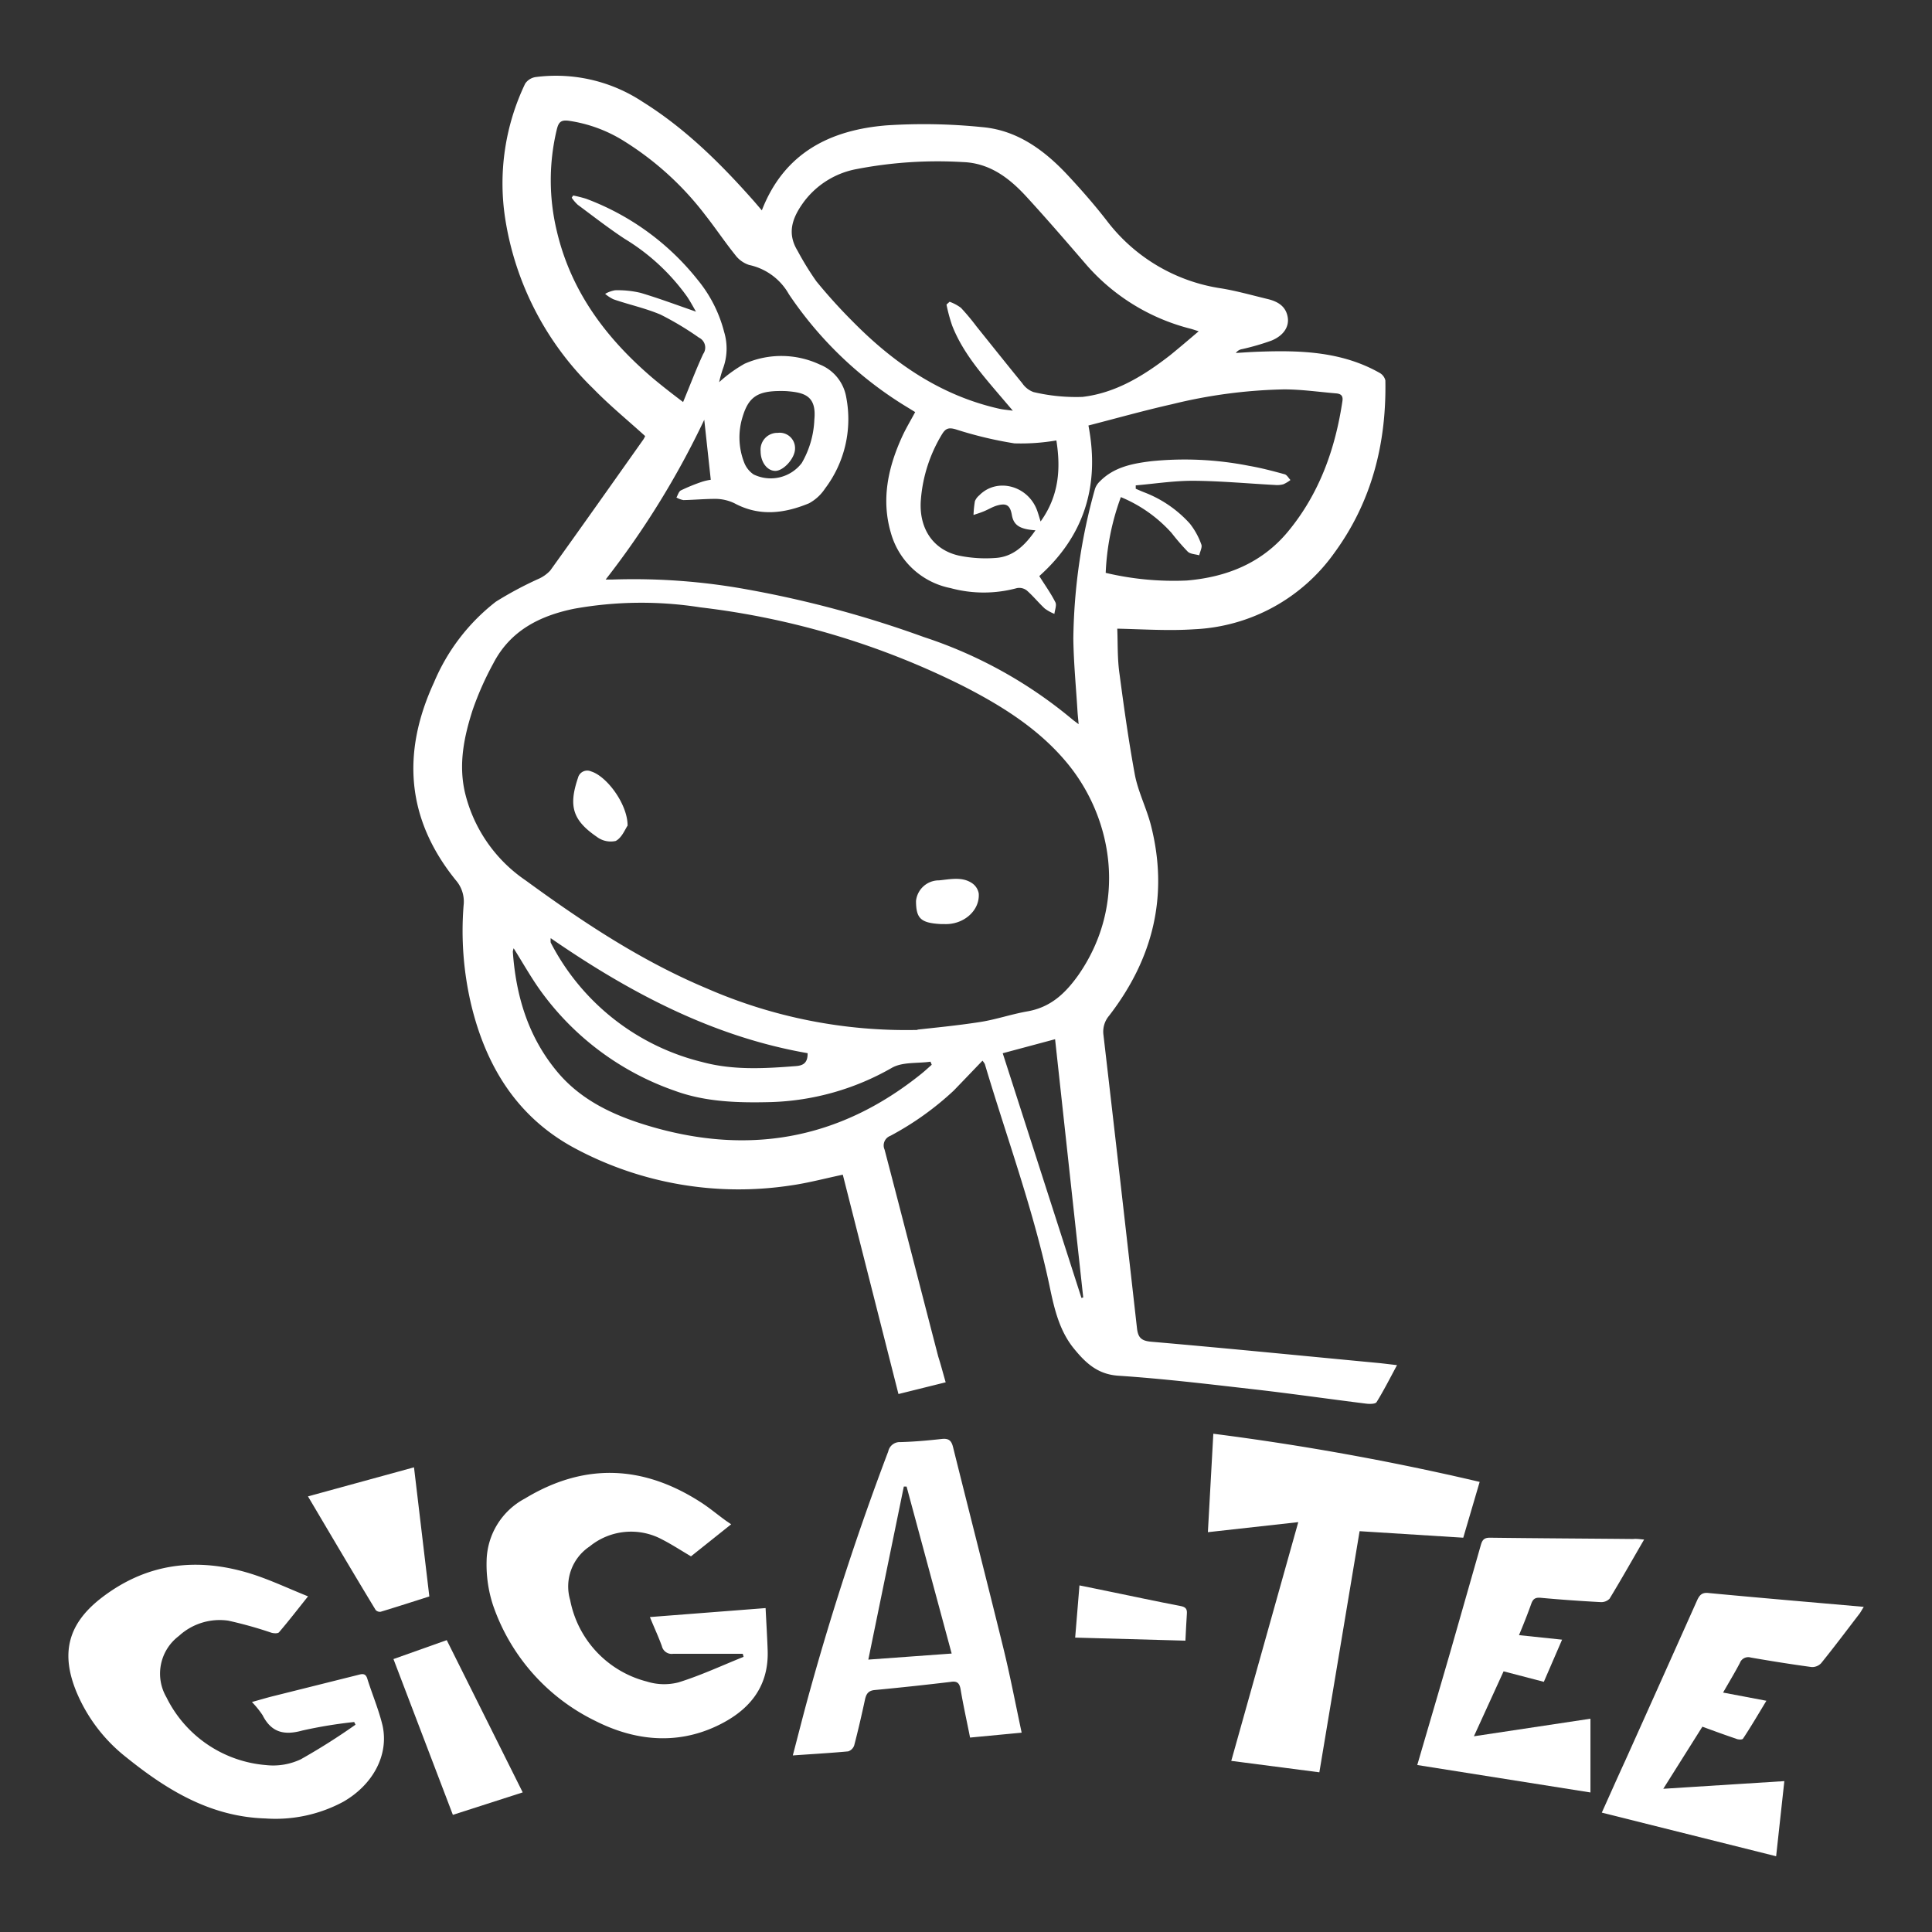 <svg xmlns="http://www.w3.org/2000/svg" viewBox="0 0 252 252"><rect x="0" y="0" width="252" height="252" fill="#333333" stroke="none"/><defs><style>.cls-1{fill:#fff;}</style></defs><title>gigatee_logo_full_whtlogo_full</title><g id="Layer_13" data-name="Layer 13"><path class="cls-1" d="M123.35,180.3l-6.16,1.53-7.26-28.61c-2.41.51-4.57,1.09-6.77,1.4a45.22,45.22,0,0,1-28.11-4.81c-7.51-4-11.62-10.62-13.58-18.72a41.82,41.82,0,0,1-1-13,4.23,4.23,0,0,0-1-3.26c-6.49-8-7.08-16.67-2.87-25.8a26.1,26.1,0,0,1,8.08-10.55,47.34,47.34,0,0,1,5.46-2.93,4.71,4.71,0,0,0,1.63-1.13c4.08-5.68,8.11-11.39,12.15-17.1a3,3,0,0,0,.23-.44c-2.3-2.09-4.64-4-6.76-6.18A39.29,39.29,0,0,1,65.9,28.54a30.1,30.1,0,0,1,2.6-17.63,2,2,0,0,1,1.38-.86,20.5,20.5,0,0,1,13.94,3.23c5.62,3.51,10.26,8.13,14.61,13.06l.94,1.1c2.92-7.53,8.94-10.5,16.3-11.09a75.08,75.08,0,0,1,12.43.23c4.56.39,8.11,3,11.15,6.25,1.77,1.9,3.49,3.86,5.08,5.91a23,23,0,0,0,15,8.88c2,.33,4,.9,6,1.38,1.32.32,2.41.93,2.64,2.42.18,1.2-.53,2.34-2.11,3A31.53,31.53,0,0,1,162,45.54a1.21,1.21,0,0,0-.8.5c1-.06,2.08-.14,3.12-.17,5.39-.19,10.73,0,15.6,2.75a1.54,1.54,0,0,1,.78,1c.15,8.18-1.76,15.79-6.63,22.46a23.74,23.74,0,0,1-18.34,10c-3.25.22-6.53,0-10-.08.08,1.85,0,3.92.3,5.95.58,4.39,1.2,8.79,2,13.13.44,2.25,1.53,4.36,2.1,6.6,2.33,9.16.25,17.4-5.46,24.8a3.21,3.21,0,0,0-.74,2.52q2.22,19.11,4.37,38.23c.14,1.25.57,1.67,1.89,1.78,9.83.85,19.65,1.83,29.48,2.76.75.07,1.49.17,2.55.29-.94,1.75-1.74,3.33-2.67,4.83-.15.24-.86.25-1.3.2-4.92-.61-9.82-1.32-14.74-1.88-5.87-.67-11.75-1.38-17.65-1.77-2.71-.18-4.28-1.7-5.76-3.51-1.88-2.29-2.56-5.12-3.15-7.94-2.08-10-5.6-19.48-8.49-29.19a2.47,2.47,0,0,0-.31-.45c-1.27,1.32-2.51,2.62-3.76,3.91a38.88,38.88,0,0,1-8.27,5.9,1.33,1.33,0,0,0-.74,1.79c2.36,9,4.66,18,7,27C122.72,178,123,179.1,123.35,180.3Zm-3.68-46c1.79-.21,5-.5,8.2-1,2-.31,4-1,6.07-1.37,3.07-.52,5-2.32,6.76-4.81,6.35-9.19,4.48-20.29-1.44-27.51-3.67-4.47-8.49-7.49-13.56-10.09A103.49,103.49,0,0,0,91.35,79.22a49.58,49.58,0,0,0-16.46.18c-4.5.92-8.33,2.86-10.54,7.12a40,40,0,0,0-2.71,6.11c-1.11,3.47-1.85,7-1,10.72a19.28,19.28,0,0,0,7.93,11.49c7.42,5.42,15.07,10.5,23.61,14.08A65,65,0,0,0,119.67,134.34Zm24.55-59.58a38.5,38.5,0,0,0,10.57,1c5.22-.44,9.82-2.28,13.23-6.41,4.08-4.94,6.15-10.76,7.08-17,.11-.73-.24-.95-.83-1-2.26-.19-4.53-.52-6.79-.52a66.13,66.13,0,0,0-14.59,1.93c-3.64.82-7.23,1.83-10.92,2.78,1.54,8-.68,14.52-6.41,19.64.75,1.2,1.52,2.26,2.1,3.42.19.38-.07,1-.13,1.51a5.76,5.76,0,0,1-1.25-.69c-.82-.76-1.52-1.64-2.36-2.37a1.6,1.6,0,0,0-1.28-.3,16.51,16.51,0,0,1-8.65,0,10.11,10.11,0,0,1-7.79-7.21c-1.28-4.36-.36-8.55,1.48-12.57.49-1.07,1.11-2.09,1.69-3.18l-.86-.53a49.49,49.49,0,0,1-15.61-14.84,7.82,7.82,0,0,0-5.19-3.82,3.69,3.69,0,0,1-1.83-1.33c-1.35-1.68-2.55-3.48-3.88-5.17a39.74,39.74,0,0,0-10.58-9.64,18.54,18.54,0,0,0-7.25-2.67c-1-.13-1.31.19-1.54,1.12a28.3,28.3,0,0,0,0,13.28c1.86,7.92,6.49,14.05,12.57,19.22,1.2,1,2.48,2,3.9,3.07.93-2.24,1.7-4.29,2.62-6.27a1.44,1.44,0,0,0-.55-2.13,39.6,39.6,0,0,0-5-3c-2-.85-4.1-1.29-6.15-2a5,5,0,0,1-1.09-.71,3.89,3.89,0,0,1,1.3-.47,12.88,12.88,0,0,1,3.33.34c2.42.72,4.79,1.61,7.22,2.45-.36-.62-.74-1.34-1.19-2a27.53,27.53,0,0,0-8.13-7.51c-2.09-1.38-4.08-2.93-6.1-4.43a5.35,5.35,0,0,1-.79-.92l.19-.29a17,17,0,0,1,1.68.42A33.58,33.58,0,0,1,91,36.5a17.51,17.51,0,0,1,3.45,6.79,7.49,7.49,0,0,1-.16,4.82,16.44,16.44,0,0,0-.49,1.74,18.19,18.19,0,0,1,3.31-2.4,11.83,11.83,0,0,1,9.78.08,5.61,5.61,0,0,1,3.49,4.3,15,15,0,0,1-2.77,11.9,5.82,5.82,0,0,1-2.09,1.92c-3.2,1.32-6.45,1.75-9.71,0a5.8,5.8,0,0,0-2.47-.58c-1.39,0-2.79.13-4.19.16a2.79,2.79,0,0,1-.92-.34c.19-.32.3-.79.59-.93a24,24,0,0,1,2.75-1.12,7.18,7.18,0,0,1,1.14-.26l-.85-7.83A111.44,111.44,0,0,1,79,75.59h.94a82.57,82.57,0,0,1,17.55,1.3,140,140,0,0,1,23,6.2,58.68,58.68,0,0,1,19.29,10.67c.23.2.48.37.91.7-.06-.73-.12-1.23-.15-1.73-.19-3.15-.5-6.3-.54-9.45a75.39,75.39,0,0,1,2.82-19.5,2.38,2.38,0,0,1,.65-1c1.83-1.86,4.24-2.32,6.67-2.62a43.23,43.23,0,0,1,12.77.6c1.57.27,3.12.68,4.65,1.1.3.08.51.49.76.75a4.56,4.56,0,0,1-.91.55,3,3,0,0,1-1.07.1c-3.59-.19-7.18-.53-10.77-.55-2.48,0-5,.39-7.43.6v.44c.35.15.7.31,1.06.45a15.4,15.4,0,0,1,6,4.1A9.54,9.54,0,0,1,156.69,71c.16.37-.17.95-.27,1.43-.51-.15-1.16-.15-1.5-.48a30.84,30.84,0,0,1-2.11-2.44,18.23,18.23,0,0,0-6.61-4.67A32.33,32.33,0,0,0,144.22,74.76Zm-20.76-35,.4-.36a5.69,5.69,0,0,1,1.48.79,29.4,29.4,0,0,1,2,2.39c2,2.49,4,5,6,7.45a3,3,0,0,0,1.47,1.15,24.18,24.18,0,0,0,6.38.63c4.35-.51,8-2.77,11.43-5.43,1.23-1,2.4-2,3.73-3.13-.53-.17-.79-.26-1.05-.33a26.72,26.72,0,0,1-13.5-8.23c-2.59-3-5.17-6-7.84-8.91-2.25-2.47-4.83-4.48-8.38-4.6a55.68,55.68,0,0,0-13.83.91,11.12,11.12,0,0,0-6.88,4.25c-1.43,1.95-2.31,4-.85,6.39a38.17,38.17,0,0,0,2.46,4,70,70,0,0,0,4.74,5.24c5.39,5.47,11.55,9.7,19.19,11.4.46.1.94.13,1.7.24l-1.92-2.25c-2.33-2.74-4.68-5.48-6-8.87A21.22,21.22,0,0,1,123.46,39.75ZM67,123.69a1.82,1.82,0,0,0-.11.44c.4,5.66,1.94,10.91,5.57,15.39,3,3.75,7.14,5.78,11.64,7.18,13.22,4.1,25.3,2.07,36.14-6.69.44-.36.86-.75,1.29-1.13l-.16-.4c-1.71.25-3.66,0-5.07.82a33.72,33.72,0,0,1-15.73,4.45c-4.25.11-8.53,0-12.54-1.47a36.27,36.27,0,0,1-17.65-13.23C69.2,127.38,68.18,125.57,67,123.69Zm70.78-66.24a27.26,27.26,0,0,1-5.47.38A51,51,0,0,1,124.66,56c-.93-.27-1.33-.12-1.8.66a19.29,19.29,0,0,0-2.74,8.44c-.32,3.61,1.42,6.57,4.95,7.37a17.23,17.23,0,0,0,4.75.31c2.38-.14,3.91-1.7,5.24-3.61-2.06-.14-2.85-.67-3.08-2s-.76-1.58-2-1.21c-.57.18-1.08.5-1.64.73s-.9.32-1.36.48a14,14,0,0,1,.18-1.79,1.89,1.89,0,0,1,.56-.76c2.3-2.37,6.39-1.3,7.57,2,.15.42.27.85.44,1.4C138.19,64.6,138.35,61,137.79,57.46Zm-32.45,79.92c-12.29-2.14-23.12-7.84-33.5-15a2.77,2.77,0,0,0,0,.57,30.33,30.33,0,0,0,19.78,15.59c4,1.08,8.07.85,12.14.53C104.62,139,105.37,138.76,105.34,137.38Zm32.29-1.82-6.83,1.83,10.27,31.92.23-.07ZM101.8,51c-3,0-4.16.8-4.93,3.34a9,9,0,0,0,.2,6,3.32,3.32,0,0,0,1.22,1.54,5.1,5.1,0,0,0,6.29-1.49,12.22,12.22,0,0,0,1.64-5.67c.3-3.08-1.31-3.5-3.45-3.69C102.44,51,102.11,51,101.8,51Z"/><path class="cls-1" d="M40.18,208.22c-1.39,1.74-2.55,3.24-3.79,4.69-.16.18-.71.14-1,.05a52.88,52.88,0,0,0-5.62-1.57,7.86,7.86,0,0,0-6.44,2,6.14,6.14,0,0,0-1.62,8,15.91,15.91,0,0,0,13,8.84,8.42,8.42,0,0,0,4.53-.76,83.33,83.33,0,0,0,7.13-4.51l-.17-.35a59.84,59.84,0,0,0-6.76,1.11c-2.37.66-4.05.26-5.19-2A12.23,12.23,0,0,0,32.86,222c1.1-.3,2-.58,3-.82l10.8-2.7c.51-.13,1-.3,1.24.45.64,2.05,1.5,4.06,2,6.15.84,3.85-1.27,7.72-5.12,9.93a18.67,18.67,0,0,1-10.16,2.18c-7.16-.22-12.85-3.7-18.18-8A21.24,21.24,0,0,1,10,220.75c-2.08-5-1.19-8.8,3-12.15,6-4.74,12.67-5.55,19.8-3.31C35.26,206.07,37.61,207.19,40.18,208.22Z"/><path class="cls-1" d="M193,193.29l-2.14,7.28-13.52-.85-5.25,31.45-11.49-1.49,8.74-31.14-11.79,1.31.71-12.84A341.4,341.4,0,0,1,193,193.29Z"/><path class="cls-1" d="M99.86,209.75c.1,2,.21,3.79.27,5.54.16,4.9-2.58,7.94-6.68,9.86-5.35,2.51-10.82,1.85-15.85-.71A26.24,26.24,0,0,1,64.3,209.35a17,17,0,0,1-.83-5.76,9.4,9.4,0,0,1,5-8.13c7.72-4.68,15.37-4.38,22.91.47,1.11.71,2.12,1.56,3.19,2.34.22.16.45.31.8.55L90.13,203c-1.28-.75-2.48-1.54-3.75-2.19a8.54,8.54,0,0,0-9.47.9,6.27,6.27,0,0,0-2.54,7,13.62,13.62,0,0,0,10,10.62,7.51,7.51,0,0,0,4.13.11c2.9-.9,5.67-2.2,8.49-3.33l-.11-.4c-3,0-6,0-9.06,0a1.31,1.31,0,0,1-1.49-1c-.44-1.22-1-2.41-1.56-3.79Z"/><path class="cls-1" d="M133.26,226l-6.73.64c-.42-2.13-.88-4.18-1.23-6.26-.14-.84-.44-1.15-1.32-1q-4.94.59-9.89,1.06c-.85.08-1.11.53-1.27,1.26-.43,2-.89,4-1.4,5.95a1.23,1.23,0,0,1-.79.79c-2.34.22-4.69.35-7.22.53.76-2.89,1.46-5.69,2.24-8.48q4.39-15.82,10.21-31.18a1.53,1.53,0,0,1,1.6-1.21c1.8-.05,3.59-.21,5.38-.41.9-.1,1.26.21,1.47,1.06,2.16,8.68,4.38,17.34,6.51,26C131.72,218.38,132.43,222.11,133.26,226Zm-20-9.53,10.87-.79-5.88-21.78-.36,0Z"/><path class="cls-1" d="M231.67,242.12l-22.74-5.69c1-2.21,2-4.48,3.05-6.76q4.69-10.43,9.36-20.88c.33-.74.66-1.12,1.57-1,6.64.63,13.28,1.19,20.19,1.8-.33.53-.46.79-.64,1-1.63,2.13-3.24,4.27-4.92,6.35a1.61,1.61,0,0,1-1.25.5c-2.65-.36-5.29-.78-7.93-1.24a1.16,1.16,0,0,0-1.42.71c-.66,1.26-1.4,2.48-2.19,3.86l5.65,1.07c-1.05,1.73-2,3.36-3.05,4.94-.1.16-.65.14-.93,0-1.43-.48-2.85-1-4.37-1.56l-5.1,8.1,15.79-1Z"/><path class="cls-1" d="M214.45,200.81c-1.57,2.7-3,5.24-4.51,7.72a1.52,1.52,0,0,1-1.19.44c-2.59-.14-5.18-.32-7.77-.56-.68-.06-1,.1-1.24.75-.48,1.35-1,2.66-1.61,4.12l5.62.59-2.38,5.5L196.12,218l-3.87,8.47,15.2-2.29v9.62l-22.59-3.58c1.42-4.86,2.86-9.75,4.28-14.65q2-7,4-14c.18-.64.38-1,1.18-1,6.23.08,12.46.11,18.69.17C213.45,200.69,213.84,200.76,214.45,200.81Z"/><path class="cls-1" d="M68.18,233.79l-9.11,2.93L51.32,216.4l6.95-2.47Z"/><path class="cls-1" d="M40.17,195.18,54,191.39l2,16.84c-2.12.68-4.23,1.36-6.35,2A.75.75,0,0,1,49,210C46.05,205.14,43.18,200.26,40.17,195.18Z"/><path class="cls-1" d="M154.62,214l-14.38-.4.56-6.81,3.81.78c3.12.64,6.24,1.31,9.37,1.91.65.12.88.37.83,1C154.73,211.59,154.69,212.74,154.62,214Z"/><path class="cls-1" d="M81.86,107.69c-.31.44-.74,1.58-1.55,2a3,3,0,0,1-2.48-.55c-3.14-2.16-3.69-4-2.44-7.68a1.24,1.24,0,0,1,1.71-.84C79.17,101.26,81.87,104.91,81.86,107.69Z"/><path class="cls-1" d="M122.56,120.52c-2.49-.16-3.07-.76-3.08-3a3,3,0,0,1,3-2.69c1.46-.14,3-.51,4.3.36a2.06,2.06,0,0,1,.88,1.34c.17,2.26-2,4.12-4.51,4A6,6,0,0,1,122.56,120.52Z"/><path class="cls-1" d="M99.21,58.84a2.19,2.19,0,0,1,2.24-2.38,2,2,0,0,1,2.25,2.06c0,1.25-1.5,2.9-2.57,2.9S99.21,60.27,99.21,58.84Z"/></g></svg>